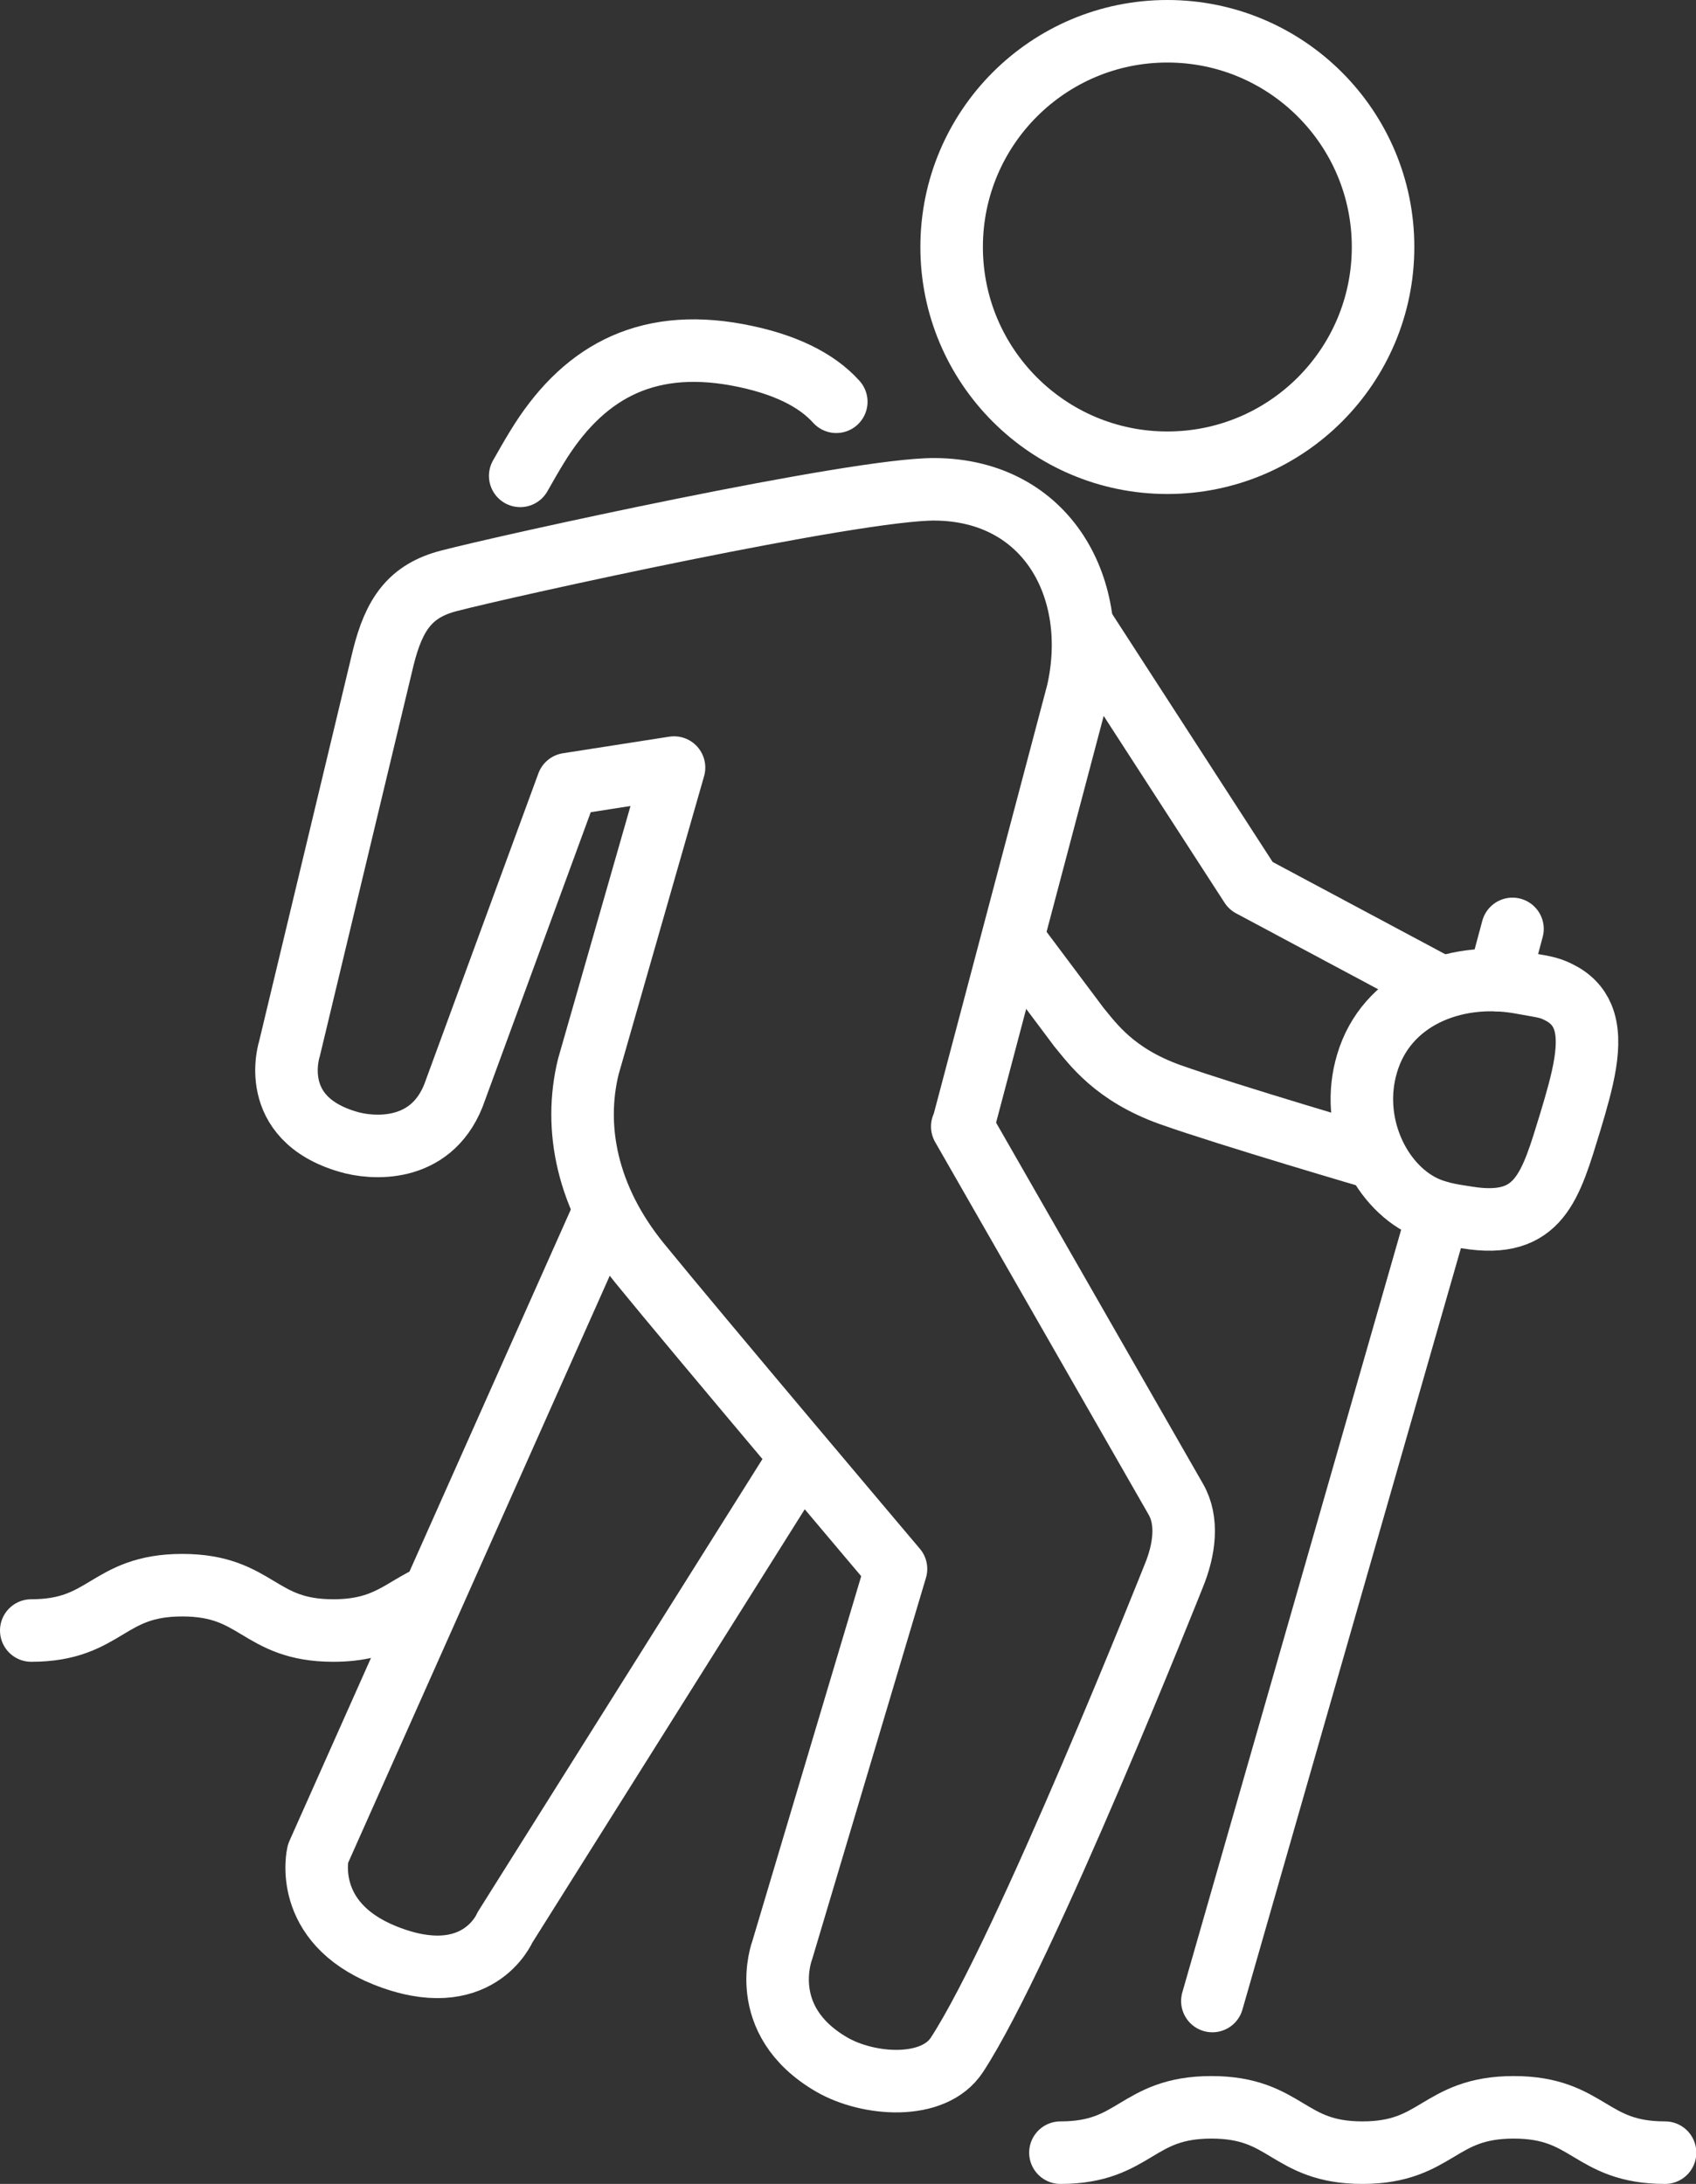 <?xml version="1.0" encoding="UTF-8"?><svg id="Calque_2" xmlns="http://www.w3.org/2000/svg" viewBox="0 0 54.25 69.85"><rect x="0" y="0" width="54.25" height="69.85" fill="#333333" stroke="none"/><defs><style>.cls-1,.cls-2{fill:none;stroke:#fff;stroke-linejoin:round;stroke-width:2px;}.cls-2{stroke-linecap:round;}</style></defs><g id="Icons"><path class="cls-1" d="m25.63,46.57l-9.48,15.08s-.87,2.08-3.84.89c-2.66-1.07-2.14-3.25-2.14-3.25l9.19-20.62"/><path class="cls-1" d="m37.34,14.8c3.81,0,6.9-3.09,6.9-6.9s-3.09-6.9-6.9-6.9-6.9,3.09-6.9,6.9,3.09,6.9,6.9,6.9Z"/><path class="cls-1" d="m30.8,36.01l3.67-13.87c.75-3.3-.97-6.46-4.56-6.49-2.53-.02-13.77,2.46-15.56,2.93-1.22.32-1.74,1.05-2.09,2.45l-3,12.51s-.74,2.22,1.88,2.98c.74.22,2.61.39,3.36-1.47l3.66-9.97,3.4-.53-2.74,9.56c-.48,1.95-.06,4.2,1.64,6.29,1.9,2.33,8.2,9.78,8.2,9.78l-3.64,12.2s-.86,2.23,1.58,3.65c1.17.68,3.26.84,4.01-.31,2.17-3.32,6.94-15.33,6.94-15.33.34-.83.46-1.75.06-2.44l-6.83-11.92Z"/><line class="cls-2" x1="48.38" y1="29.71" x2="47.94" y2="31.35"/><path class="cls-2" d="m33.92,68.85c2.41,0,2.41-1.45,4.83-1.45s2.42,1.45,4.83,1.45,2.42-1.45,4.84-1.45,2.42,1.45,4.84,1.45"/><path class="cls-2" d="m26.75,12.85c-.63-.7-1.66-1.22-3.16-1.5-3.02-.56-5.01.64-6.42,2.96-.19.31-.36.61-.53.91"/><path class="cls-2" d="m1,52.15c2.41,0,2.41-1.45,4.83-1.45s2.42,1.45,4.83,1.45c1.69,0,2.2-.71,3.18-1.13"/><path class="cls-2" d="m45.53,38.58c.54.26,1.12.31,1.4.36,2.32.38,2.67-1.01,3.3-3.06.39-1.3.74-2.53.39-3.37-.14-.33-.39-.6-.79-.79-.33-.16-.49-.16-1.25-.3-2.08-.35-4.24.53-4.85,2.59-.57,1.89.38,3.88,1.8,4.57Z"/><polyline class="cls-1" points="46.13 31.6 40.01 28.33 34.6 19.97"/><path class="cls-1" d="m32.39,30.02l2.12,2.83c.44.53,1.13,1.52,2.92,2.16,1.89.67,6.6,2.05,6.6,2.05"/><line class="cls-2" x1="46.02" y1="38.77" x2="38.78" y2="64"/></g></svg>